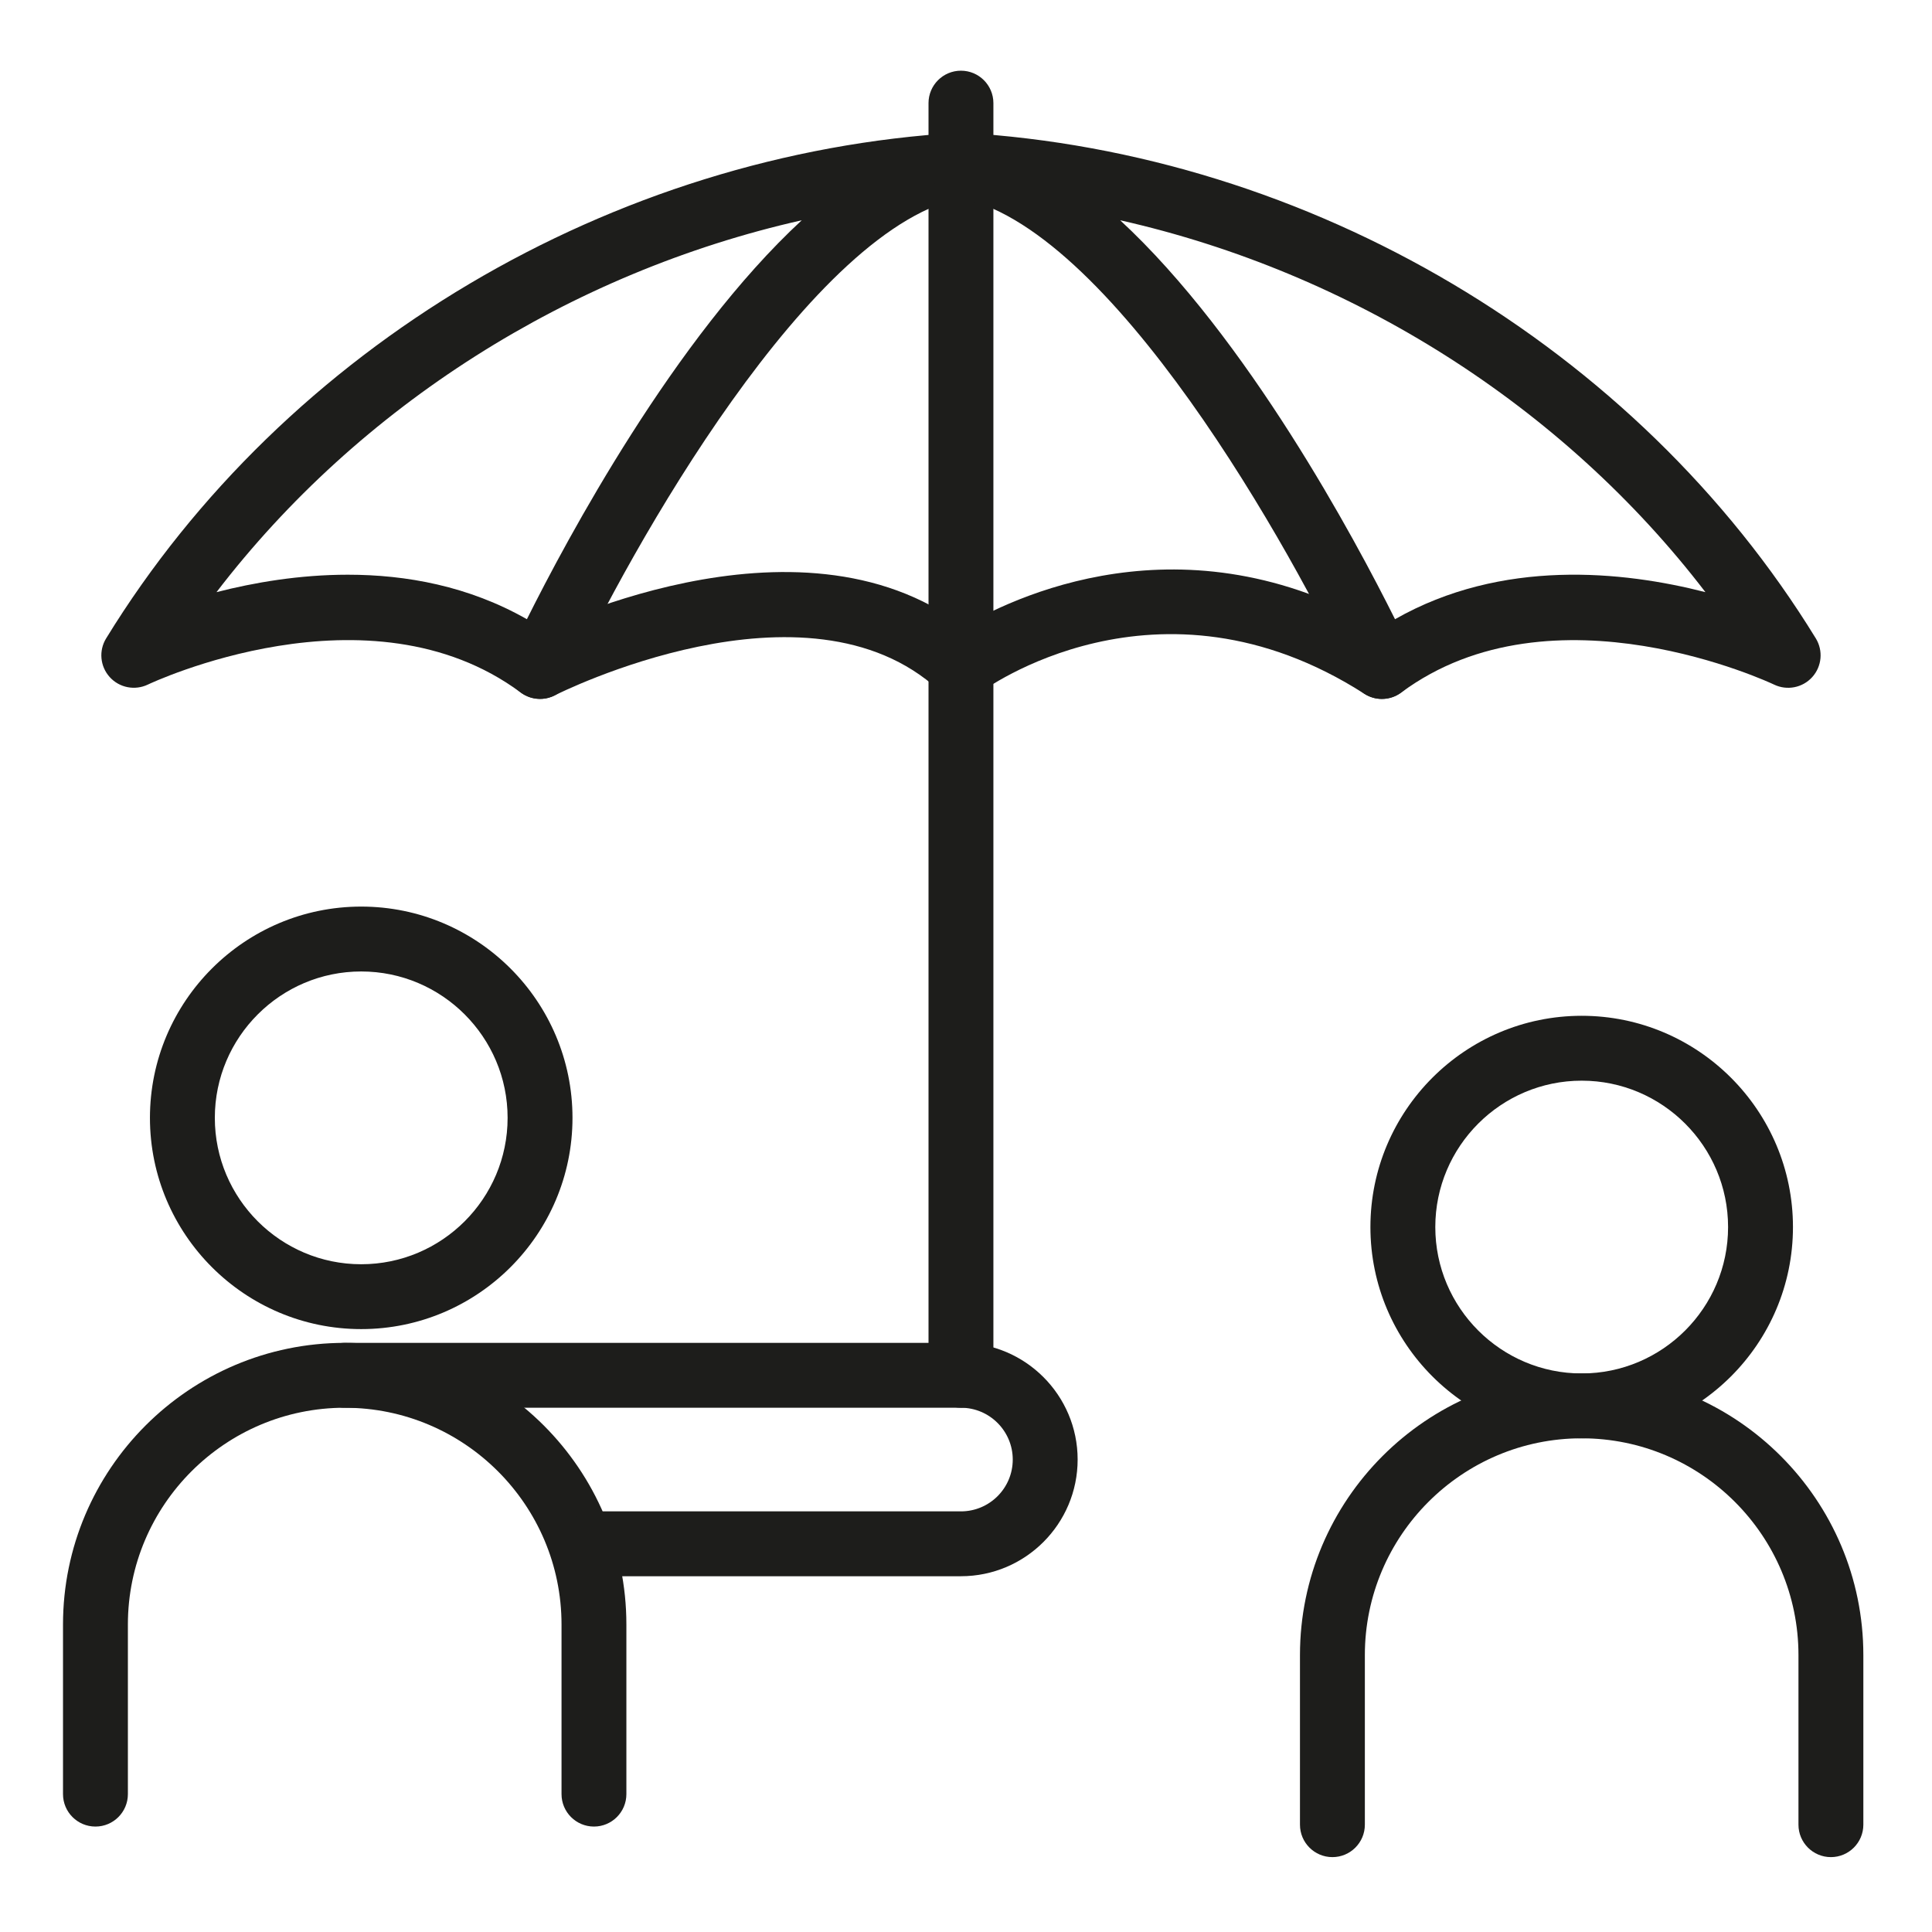<?xml version="1.0" encoding="UTF-8"?>
<svg id="Ebene_1" data-name="Ebene 1" xmlns="http://www.w3.org/2000/svg" xmlns:xlink="http://www.w3.org/1999/xlink" viewBox="0 0 636 636">
  <defs>
    <style>
      .cls-1 {
        fill: #1d1d1b;
      }

      .cls-2 {
        fill: none;
      }

      .cls-3 {
        clip-path: url(#clippath);
      }
    </style>
    <clipPath id="clippath">
      <rect class="cls-2" x="-849.5" y="-765.81" width="1484.26" height="1424.31"/>
    </clipPath>
  </defs>
  <g class="cls-3">
    <path class="cls-1" d="M520.68,355.75c-26.57,0-48.19,21.62-48.19,48.19s21.62,48.19,48.19,48.19,48.19-21.62,48.19-48.19-21.62-48.19-48.19-48.19M520.68,473.48c-38.35,0-69.55-31.2-69.55-69.54s31.2-69.55,69.55-69.55,69.55,31.2,69.55,69.55-31.2,69.54-69.55,69.54"/>
    <path class="cls-1" d="M602.72,611.35c-5.9,0-10.68-4.78-10.68-10.68v-55.82c0-39.35-32.01-71.37-71.37-71.37s-71.37,32.02-71.37,71.37v55.82c0,5.9-4.78,10.68-10.68,10.68s-10.68-4.78-10.68-10.68v-55.82c0-51.13,41.6-92.73,92.73-92.73s92.73,41.6,92.73,92.73v55.82c0,5.9-4.79,10.68-10.68,10.68"/>
    <path class="cls-1" d="M118.91,319.8c-26.57,0-48.19,21.62-48.19,48.19s21.62,48.19,48.19,48.19,48.19-21.62,48.19-48.19-21.62-48.19-48.19-48.19M118.91,437.53c-38.35,0-69.55-31.19-69.55-69.54s31.2-69.55,69.55-69.55,69.55,31.2,69.55,69.55-31.2,69.54-69.55,69.54"/>
    <path class="cls-1" d="M195.53,601.29c-5.9,0-10.68-4.78-10.68-10.68v-55.82c0-39.35-32.01-71.37-71.37-71.37s-71.38,32.02-71.38,71.37v55.82c0,5.9-4.78,10.68-10.68,10.68s-10.68-4.78-10.68-10.68v-55.82c0-51.13,41.6-92.73,92.73-92.73s92.73,41.6,92.73,92.73v55.82c0,5.9-4.78,10.68-10.68,10.68"/>
    <path class="cls-1" d="M316.34,518.89h-120.81c-5.9,0-10.68-4.78-10.68-10.68s4.78-10.68,10.68-10.68h120.81c9.41,0,17.05-7.65,17.05-17.05s-7.65-17.06-17.05-17.06H113.48c-5.9,0-10.68-4.78-10.68-10.68s4.79-10.68,10.68-10.68h202.85c21.18,0,38.42,17.23,38.42,38.41s-17.23,38.41-38.42,38.41"/>
    <path class="cls-1" d="M316.34,463.42c-5.9,0-10.68-4.78-10.68-10.68V33.95c0-5.9,4.79-10.68,10.68-10.68s10.68,4.78,10.68,10.68v418.79c0,5.9-4.79,10.68-10.68,10.68"/>
    <path class="cls-1" d="M114.51,189.19c19.15,0,39.74,3.72,58.94,14.65,13.15-26.36,48.59-92.61,90.48-131.33-76.3,17.21-145.67,61.07-192.66,122.42,12.31-3.16,27.28-5.74,43.24-5.74M177.78,230.08c-2.27,0-4.5-.72-6.36-2.1-49.9-37.05-122-2.99-122.73-2.63-4.27,2.05-9.39,1.06-12.57-2.46-3.18-3.52-3.66-8.7-1.18-12.74C93.85,114.14,201.44,50.36,315.71,43.69c5.67-.33,10.61,3.84,11.24,9.49.62,5.65-3.28,10.8-8.9,11.71-50.64,8.25-111.43,117.57-130.58,158.99-1.35,2.92-3.94,5.07-7.05,5.87-.88.22-1.76.33-2.64.33"/>
    <path class="cls-1" d="M368.75,72.51c41.89,38.72,77.33,104.97,90.48,131.33,35.18-20.05,75.1-15.85,102.18-8.91-46.98-61.35-116.36-105.21-192.66-122.42M454.9,230.08c-.88,0-1.77-.11-2.64-.33-3.11-.8-5.7-2.95-7.06-5.87-19.15-41.42-79.94-150.74-130.58-158.99-5.61-.91-9.52-6.06-8.89-11.71.62-5.65,5.61-9.82,11.23-9.49,114.28,6.67,221.87,70.45,280.79,166.46,2.48,4.04,2,9.24-1.19,12.76-3.18,3.51-8.3,4.51-12.58,2.44-.71-.34-72.81-34.4-122.72,2.64-1.86,1.38-4.09,2.1-6.36,2.1"/>
    <path class="cls-1" d="M454.89,230.08c-1.97,0-3.97-.54-5.75-1.69-68.16-43.67-125.75-.93-126.33-.5-4.11,3.14-9.89,2.87-13.7-.64-43.56-40.11-125.63,1.22-126.45,1.64-5.25,2.69-11.68.62-14.37-4.62-2.7-5.24-.63-11.67,4.61-14.37,3.75-1.93,89.21-45.11,144.28-3.69,19.91-11.59,78.04-37.73,143.48,4.19,4.96,3.18,6.41,9.79,3.23,14.75-2.04,3.18-5.49,4.92-9,4.92"/>
  </g>
</svg>